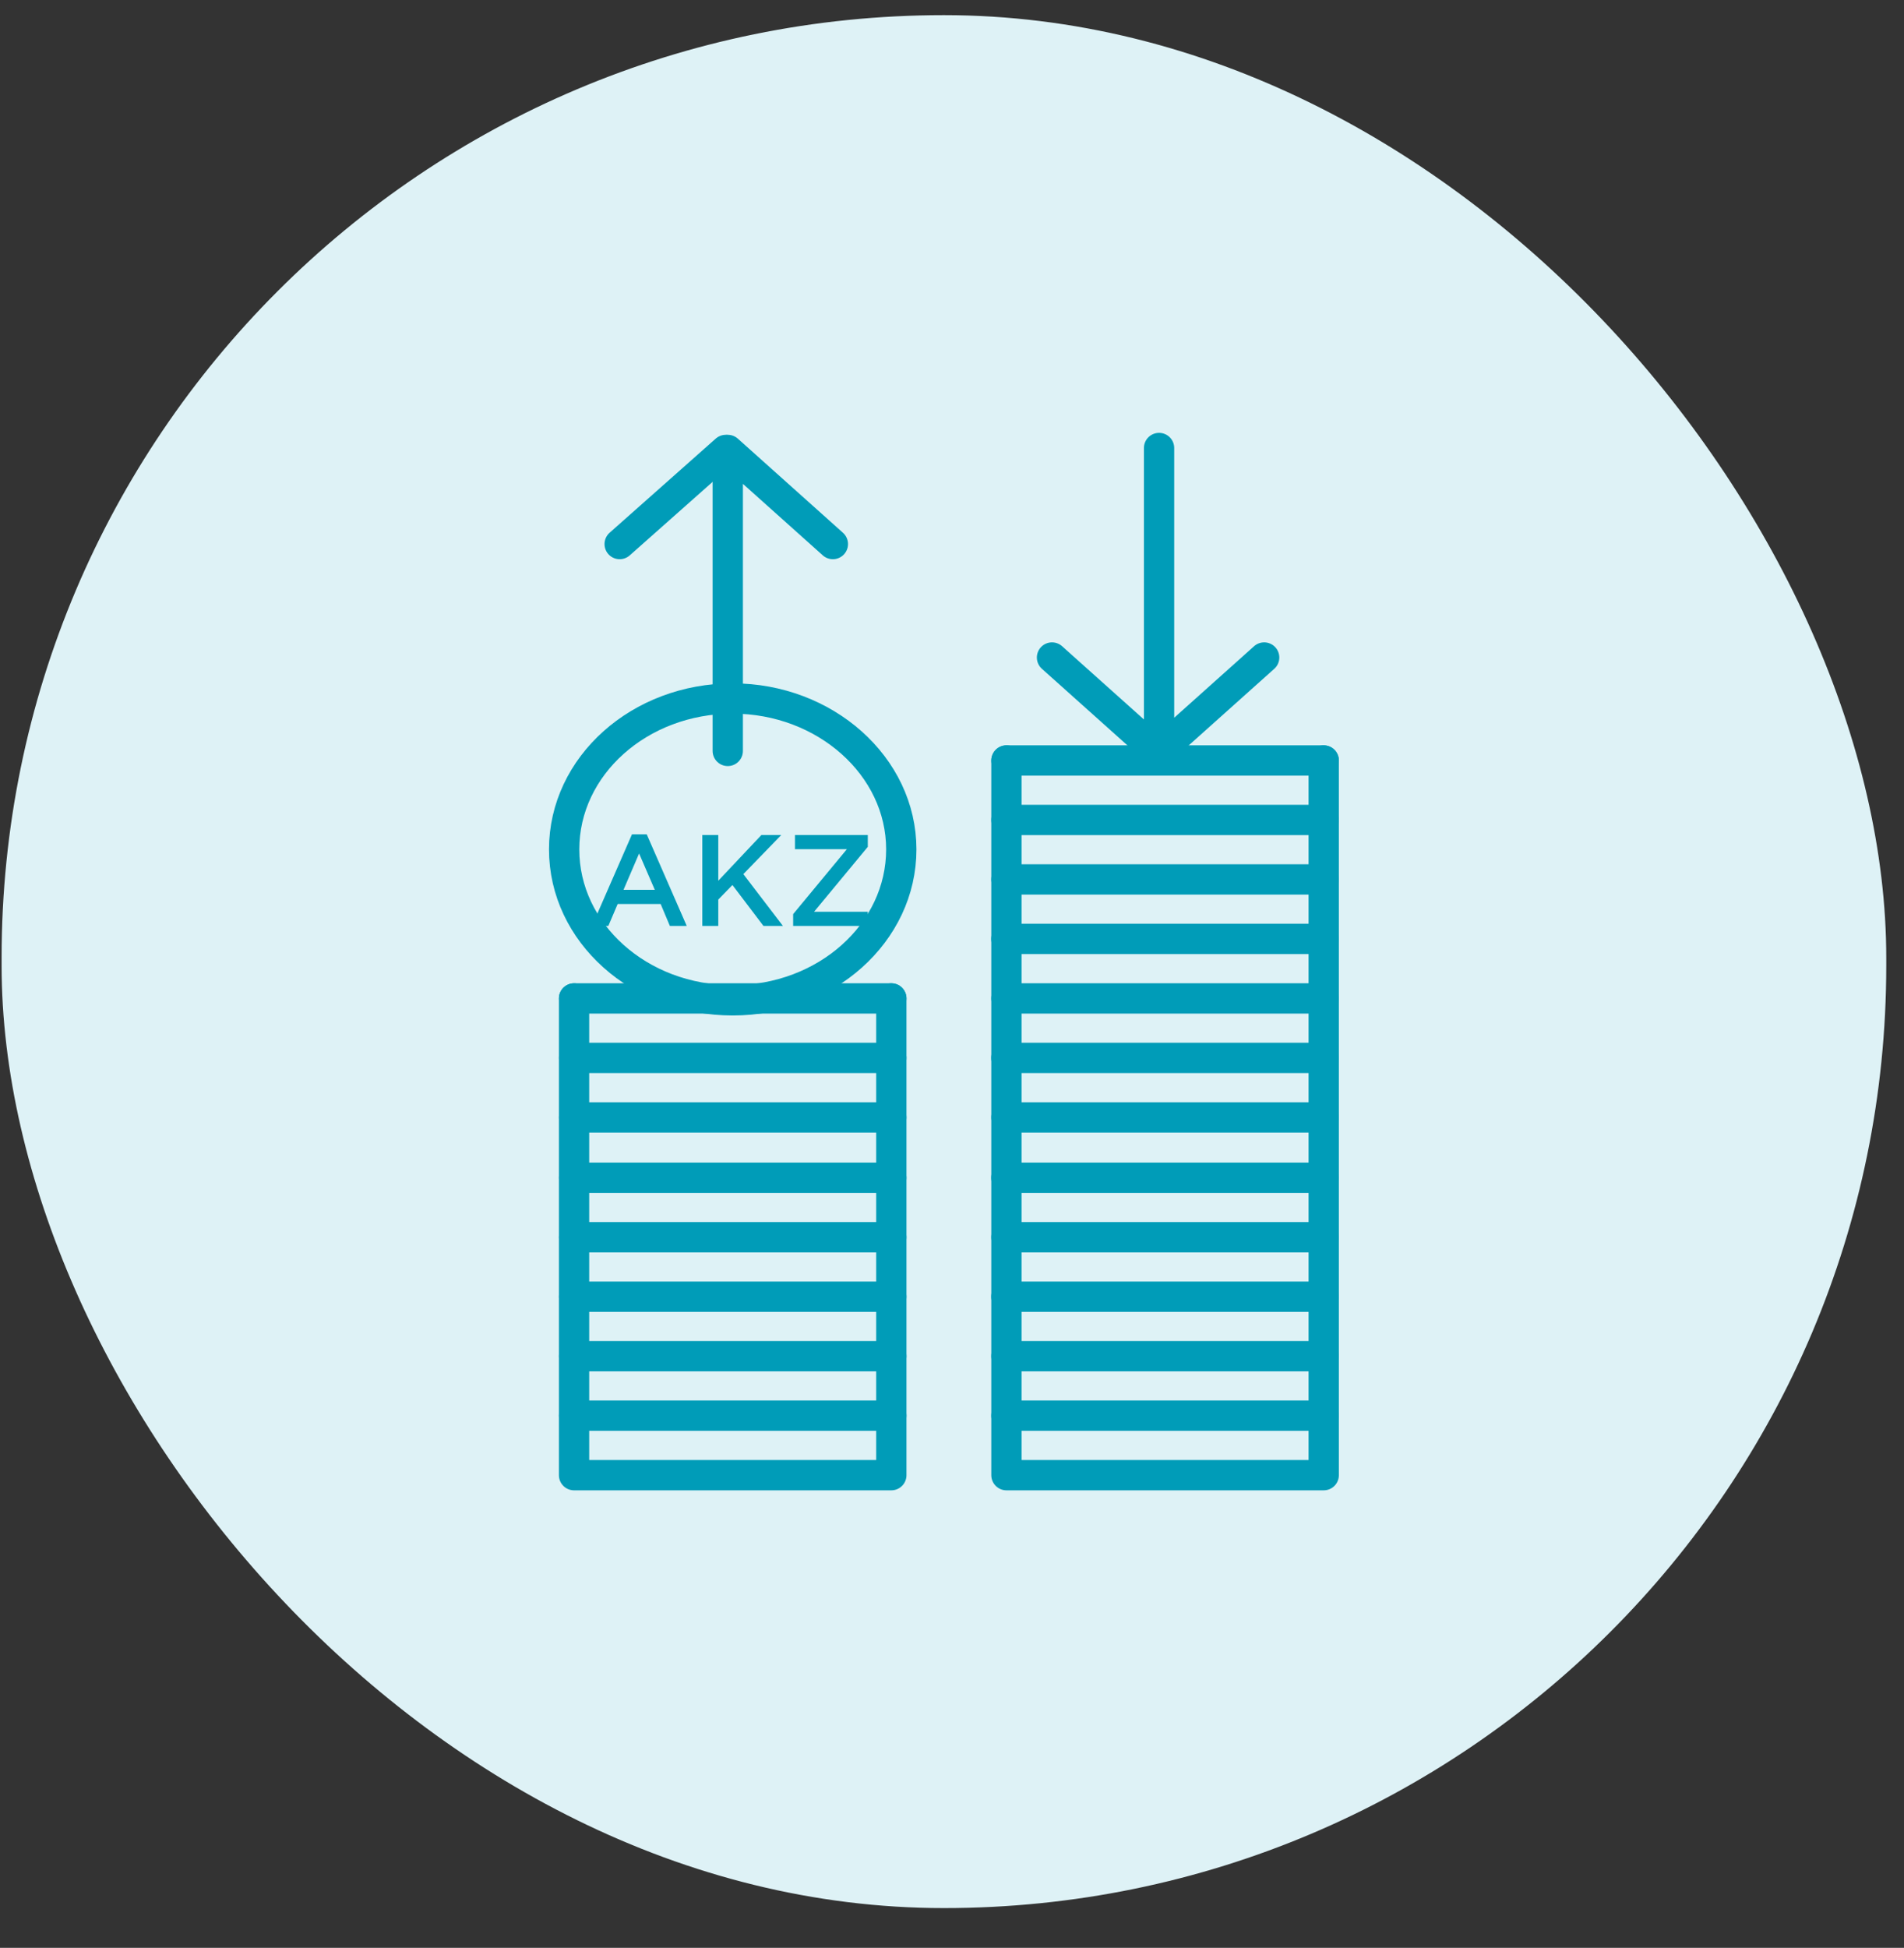 <svg width="44" height="45" viewBox="0 0 44 45" fill="none" xmlns="http://www.w3.org/2000/svg">
<rect x="0" y="0" width="44" height="45" fill="#333333" stroke="none"/>
<rect x="0.037" y="0.35" width="43.553" height="43.731" rx="21.776" fill="#DEF2F6"/>
<path d="M29.214 15.19L26.785 17.364V10.35" stroke="#009CB8" stroke-width="0.7" stroke-miterlimit="10" stroke-linecap="round" stroke-linejoin="round"/>
<path d="M24.311 15.19L26.739 17.363" stroke="#009CB8" stroke-width="0.7" stroke-miterlimit="10" stroke-linecap="round" stroke-linejoin="round"/>
<path d="M13.266 23.066V34.08H20.598V23.066" stroke="#009CB8" stroke-width="0.7" stroke-miterlimit="10" stroke-linecap="round" stroke-linejoin="round"/>
<path d="M20.598 28.583H13.266" stroke="#009CB8" stroke-width="0.7" stroke-miterlimit="10" stroke-linecap="round" stroke-linejoin="round"/>
<path d="M20.598 29.957H13.266" stroke="#009CB8" stroke-width="0.7" stroke-miterlimit="10" stroke-linecap="round" stroke-linejoin="round"/>
<path d="M20.598 31.331H13.266" stroke="#009CB8" stroke-width="0.7" stroke-miterlimit="10" stroke-linecap="round" stroke-linejoin="round"/>
<path d="M20.598 23.066H13.266" stroke="#009CB8" stroke-width="0.7" stroke-miterlimit="10" stroke-linecap="round" stroke-linejoin="round"/>
<path d="M20.598 24.44H13.266" stroke="#009CB8" stroke-width="0.7" stroke-miterlimit="10" stroke-linecap="round" stroke-linejoin="round"/>
<path d="M20.598 25.815H13.266" stroke="#009CB8" stroke-width="0.7" stroke-miterlimit="10" stroke-linecap="round" stroke-linejoin="round"/>
<path d="M20.598 27.209H13.266" stroke="#009CB8" stroke-width="0.7" stroke-miterlimit="10" stroke-linecap="round" stroke-linejoin="round"/>
<path d="M20.598 32.705H13.266" stroke="#009CB8" stroke-width="0.7" stroke-miterlimit="10" stroke-linecap="round" stroke-linejoin="round"/>
<path d="M23.258 17.569V34.08H30.59V17.569" stroke="#009CB8" stroke-width="0.7" stroke-miterlimit="10" stroke-linecap="round" stroke-linejoin="round"/>
<path d="M30.59 28.583H23.258" stroke="#009CB8" stroke-width="0.7" stroke-miterlimit="10" stroke-linecap="round" stroke-linejoin="round"/>
<path d="M30.588 29.957H23.256" stroke="#009CB8" stroke-width="0.7" stroke-miterlimit="10" stroke-linecap="round" stroke-linejoin="round"/>
<path d="M30.59 31.331H23.258" stroke="#009CB8" stroke-width="0.7" stroke-miterlimit="10" stroke-linecap="round" stroke-linejoin="round"/>
<path d="M30.588 24.44H23.256" stroke="#009CB8" stroke-width="0.7" stroke-miterlimit="10" stroke-linecap="round" stroke-linejoin="round"/>
<path d="M30.59 25.815H23.258" stroke="#009CB8" stroke-width="0.7" stroke-miterlimit="10" stroke-linecap="round" stroke-linejoin="round"/>
<path d="M30.588 27.209H23.256" stroke="#009CB8" stroke-width="0.7" stroke-miterlimit="10" stroke-linecap="round" stroke-linejoin="round"/>
<path d="M30.59 23.066H23.258" stroke="#009CB8" stroke-width="0.7" stroke-miterlimit="10" stroke-linecap="round" stroke-linejoin="round"/>
<path d="M30.59 17.569H23.258" stroke="#009CB8" stroke-width="0.7" stroke-miterlimit="10" stroke-linecap="round" stroke-linejoin="round"/>
<path d="M30.59 18.943H23.258" stroke="#009CB8" stroke-width="0.7" stroke-miterlimit="10" stroke-linecap="round" stroke-linejoin="round"/>
<path d="M30.59 20.317H23.258" stroke="#009CB8" stroke-width="0.7" stroke-miterlimit="10" stroke-linecap="round" stroke-linejoin="round"/>
<path d="M30.588 21.691H23.256" stroke="#009CB8" stroke-width="0.7" stroke-miterlimit="10" stroke-linecap="round" stroke-linejoin="round"/>
<path d="M30.59 32.705H23.258" stroke="#009CB8" stroke-width="0.7" stroke-miterlimit="10" stroke-linecap="round" stroke-linejoin="round"/>
<path d="M20.828 19.623C20.828 21.551 19.086 23.11 16.932 23.11C14.778 23.11 13.037 21.551 13.037 19.623C13.037 17.695 14.778 16.137 16.932 16.137C19.063 16.137 20.828 17.695 20.828 19.623Z" stroke="#009CB8" stroke-width="0.7" stroke-miterlimit="10" stroke-linecap="round" stroke-linejoin="round"/>
<path d="M13.68 21.391H14.058L14.274 20.884H15.267L15.48 21.391H15.87L14.946 19.276H14.604L13.68 21.391ZM14.409 20.557L14.769 19.717L15.132 20.557H14.409ZM16.23 21.391H16.599V20.782L16.926 20.446L17.643 21.391H18.093L17.178 20.194L18.054 19.291H17.595L16.599 20.347V19.291H16.23V21.391ZM18.329 21.391H20.054V21.064H18.812L20.054 19.564V19.291H18.371V19.618H19.571L18.329 21.118V21.391Z" fill="#009CB8"/>
<path d="M19.247 12.569L16.818 10.395V17.348" stroke="#009CB8" stroke-width="0.7" stroke-miterlimit="10" stroke-linecap="round" stroke-linejoin="round"/>
<path d="M14.32 12.569L16.772 10.395" stroke="#009CB8" stroke-width="0.7" stroke-miterlimit="10" stroke-linecap="round" stroke-linejoin="round"/>
</svg>
